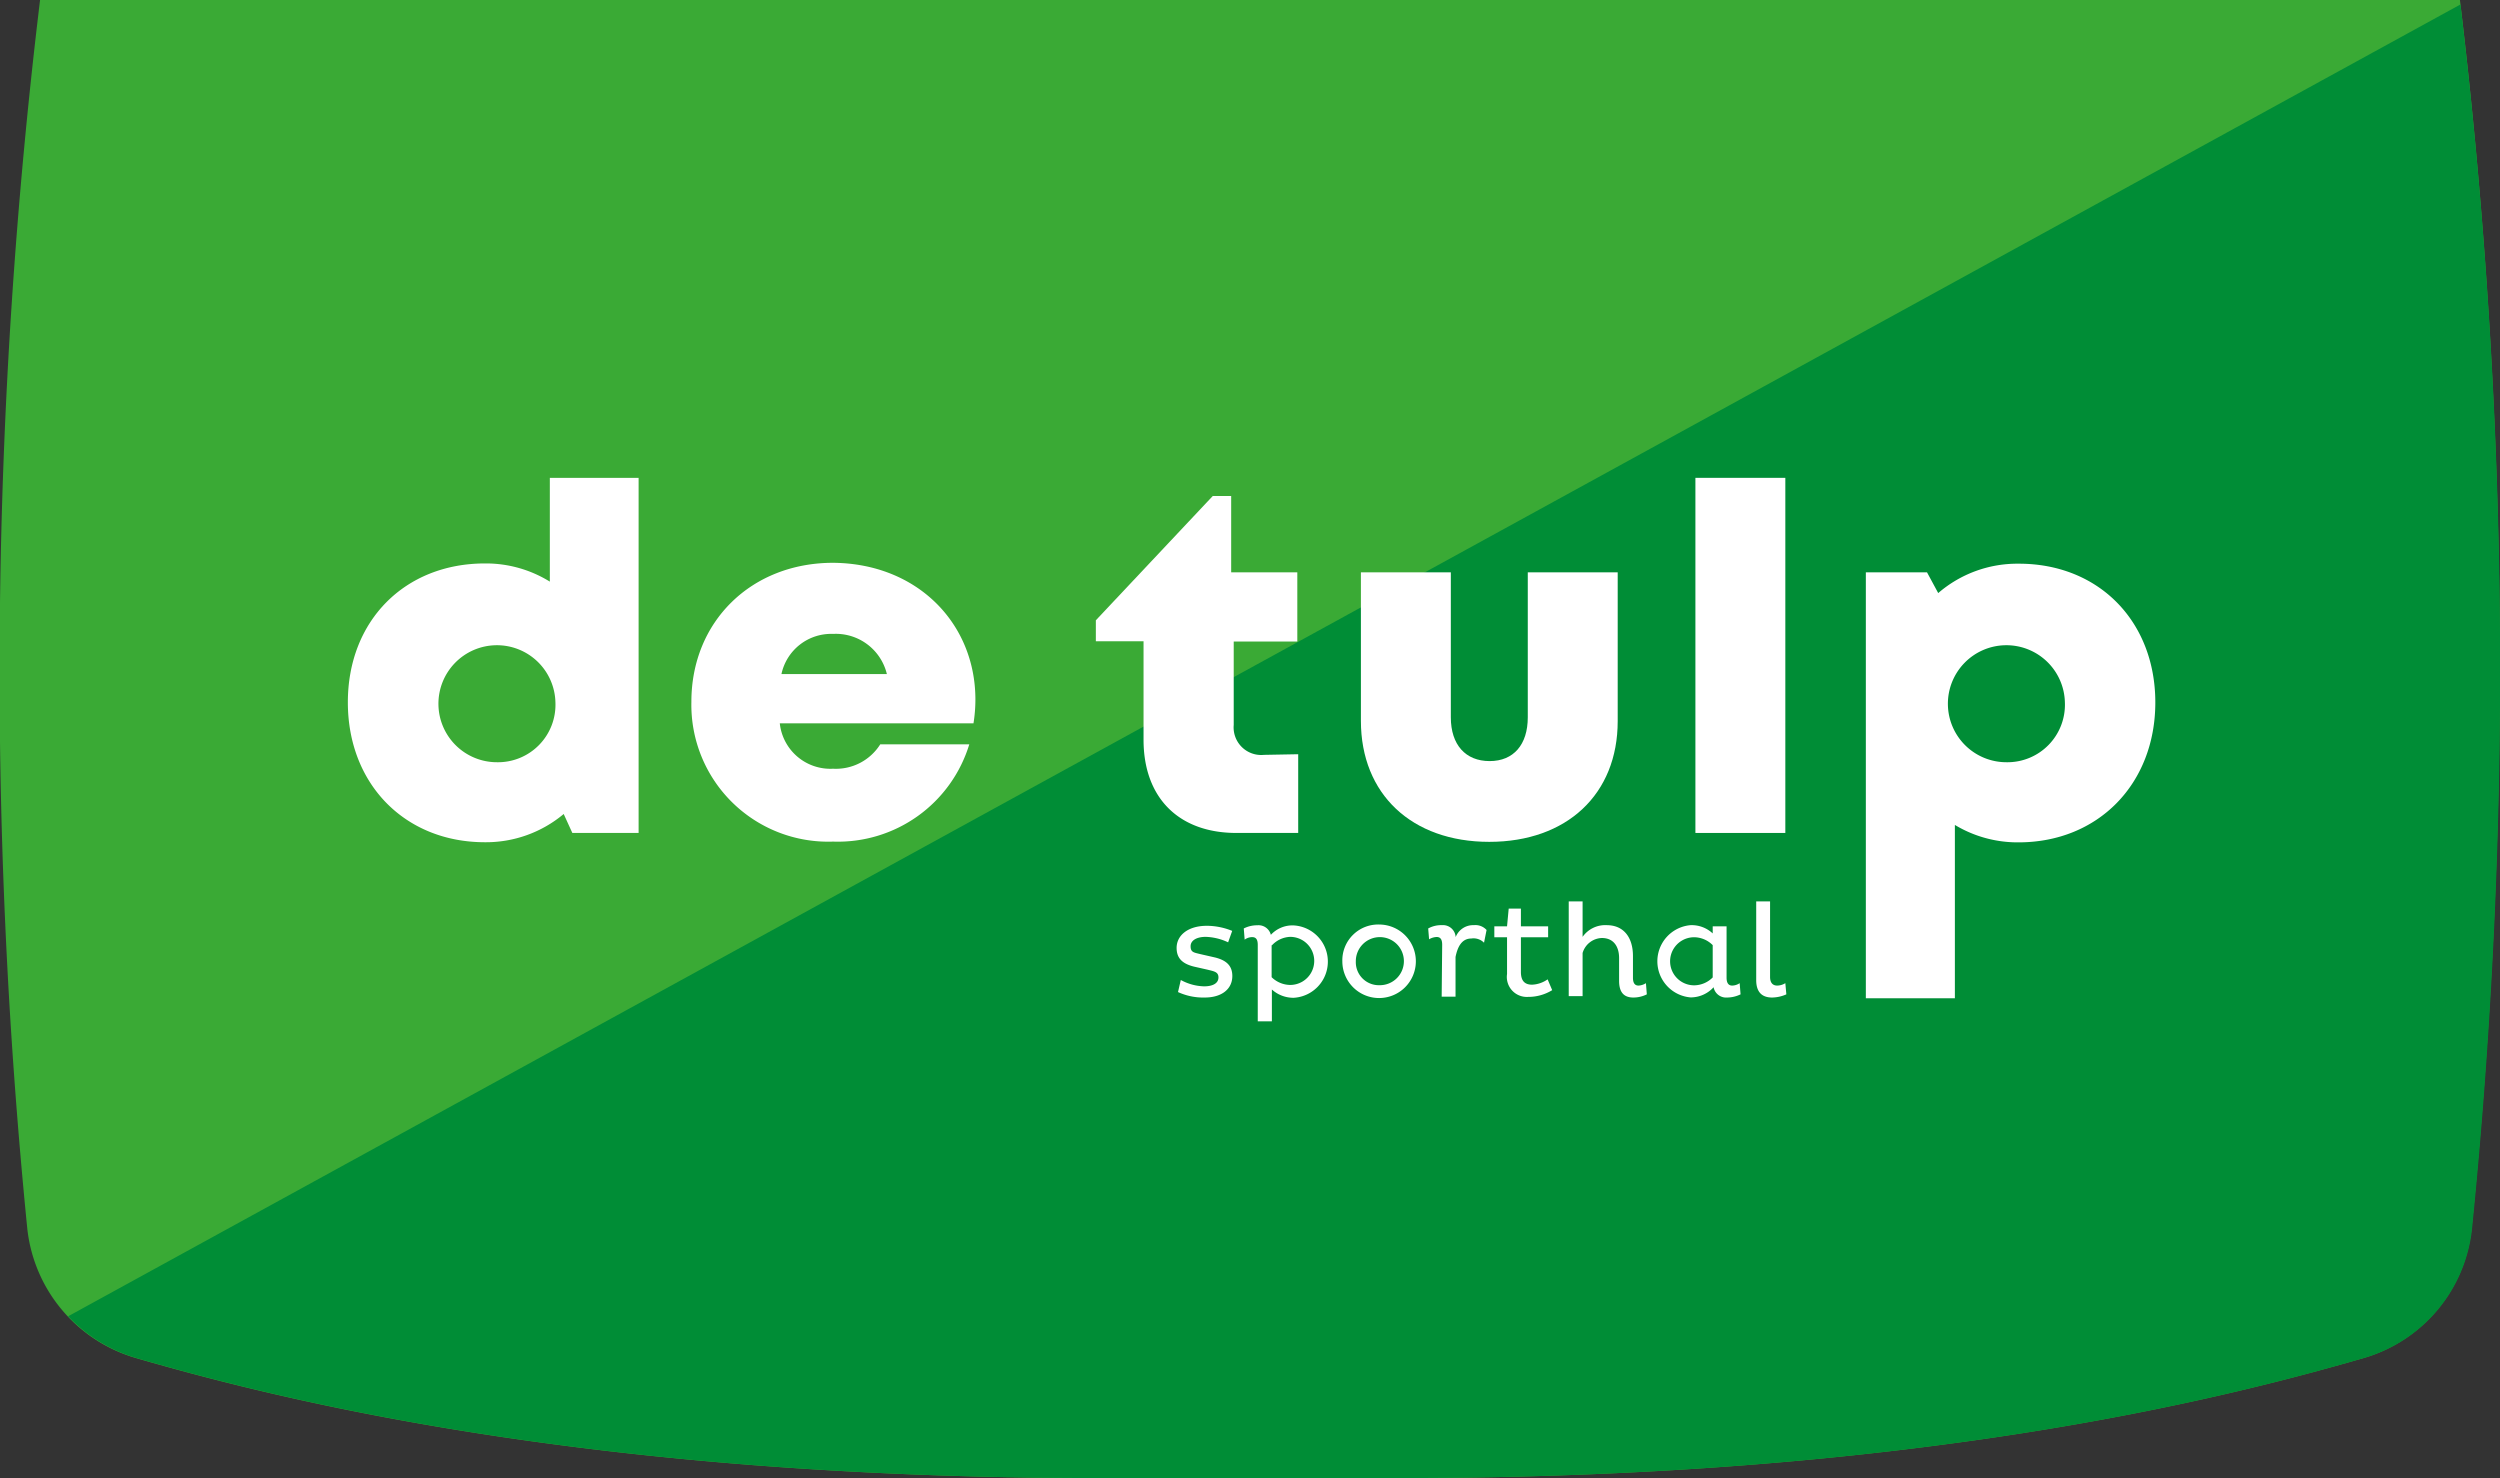 <svg id="Laag_1" data-name="Laag 1" xmlns="http://www.w3.org/2000/svg" viewBox="0 0 196.56 116.21"><rect x="0" y="0" width="196.56" height="116.21" fill="#333333" stroke="none"/><defs><style>.cls-1{fill:#3aaa35;}.cls-2{fill:#008d36;}.cls-3{fill:#fff;}</style></defs><title>De tulp_Logo</title><path class="cls-1" d="M193.41,0H3.15a440.38,440.38,0,0,0-1,96.64,11.93,11.93,0,0,0,8.59,10.15c11.28,3.26,35.53,9.42,75.67,9.42h23.66c40.25,0,64.53-6.19,75.77-9.44a11.87,11.87,0,0,0,8.48-10.13A440.18,440.18,0,0,0,193.41,0Z"/><path class="cls-2" d="M5.36,103.49a12,12,0,0,0,5.42,3.3c11.28,3.26,35.53,9.42,75.67,9.42h23.66c40.25,0,64.53-6.19,75.77-9.44a11.87,11.87,0,0,0,8.48-10.13A439.47,439.47,0,0,0,193.45.35Z"/><path class="cls-3" d="M50.21,37.57V65.49H45L44.32,64a9.52,9.52,0,0,1-6.19,2.22c-6.3,0-10.78-4.58-10.78-11S31.83,44.3,38.13,44.3a9.54,9.54,0,0,1,5.1,1.43V37.57ZM43.67,55.23a4.6,4.6,0,1,0-4.59,4.7A4.52,4.52,0,0,0,43.67,55.23Z"/><path class="cls-3" d="M76.69,55a11.88,11.88,0,0,1-.15,1.87H61.31a4,4,0,0,0,4.19,3.57,4.12,4.12,0,0,0,3.71-1.92h7A10.8,10.8,0,0,1,65.5,66.17a10.76,10.76,0,0,1-11.14-11c0-6.29,4.7-10.92,11.14-10.92C72.11,44.3,76.69,49,76.69,55ZM61.44,53h8.29a4.13,4.13,0,0,0-4.23-3.16A4,4,0,0,0,61.44,53Z"/><path class="cls-3" d="M102.07,59.3v6.19H97.21c-4.54,0-7.3-2.77-7.3-7.33V50.42H86.16V48.77L95.35,39H96.8v6H102v5.44H97V57a2.17,2.17,0,0,0,2.38,2.35Z"/><path class="cls-3" d="M107,56.68V45h7.07v11.4c0,2.16,1.16,3.44,3.05,3.44s3-1.3,3-3.44V45h7.07v11.7c0,5.75-4,9.49-10.1,9.49S107,62.43,107,56.68Z"/><path class="cls-3" d="M133.3,37.57h7.07V65.49H133.3Z"/><path class="cls-3" d="M169.46,55.23c0,6.4-4.49,11-10.76,11a9.56,9.56,0,0,1-5-1.37V78.49h-7V45h4.81l.88,1.63a9.51,9.51,0,0,1,6.3-2.31C165,44.3,169.46,48.84,169.46,55.23Zm-7.11,0a4.6,4.6,0,1,0-4.59,4.7A4.52,4.52,0,0,0,162.35,55.23Z"/><path class="cls-3" d="M96.56,74.09a4.39,4.39,0,0,0-1.77-.43c-.67,0-1.18.26-1.18.74s.26.49.78.62l1.14.26c.92.23,1.36.67,1.36,1.46,0,1-.8,1.69-2.18,1.69A4.73,4.73,0,0,1,92.62,78l.22-.95a4,4,0,0,0,1.83.5c.72,0,1.13-.26,1.13-.7s-.35-.48-.86-.61L93.88,76c-.89-.22-1.37-.64-1.37-1.47,0-1,.91-1.74,2.37-1.74a5.31,5.31,0,0,1,2,.4Z"/><path class="cls-3" d="M98.89,80.3v-6c0-.38-.1-.62-.44-.62a1,1,0,0,0-.59.2L97.79,73a2.29,2.29,0,0,1,1.06-.25,1,1,0,0,1,1.07.75,2.31,2.31,0,0,1,1.8-.74,2.85,2.85,0,0,1,0,5.69A2.53,2.53,0,0,1,100,77.8v2.5Zm1.09-6v2.53a2.12,2.12,0,0,0,1.46.61,1.89,1.89,0,0,0,0-3.78A2.06,2.06,0,0,0,100,74.33Z"/><path class="cls-3" d="M108.47,72.69a2.89,2.89,0,1,1-2.93,2.9A2.82,2.82,0,0,1,108.47,72.69Zm0,4.77a1.89,1.89,0,1,0-1.87-1.87A1.81,1.81,0,0,0,108.47,77.46Z"/><path class="cls-3" d="M113.39,74.29c0-.38-.1-.62-.44-.62a1.28,1.28,0,0,0-.59.18l-.07-.85a2.08,2.08,0,0,1,1.07-.26,1,1,0,0,1,1.09.94,1.47,1.47,0,0,1,1.43-.94,1.18,1.18,0,0,1,1,.38l-.2,1a1.16,1.16,0,0,0-1-.33c-.78,0-1.09.71-1.24,1.45v3.12h-1.09Z"/><path class="cls-3" d="M119.58,71.44v1.39h2.14v.86h-2.14v2.73c0,.72.32,1,.88,1a2.29,2.29,0,0,0,1.22-.42l.36.85a3.58,3.58,0,0,1-1.9.53,1.57,1.57,0,0,1-1.65-1.8V73.69h-1v-.86h1l.13-1.39Z"/><path class="cls-3" d="M124.43,70.87v2.79a2.17,2.17,0,0,1,1.89-.92c1.42,0,2.07,1.06,2.07,2.42v1.71c0,.37.11.62.44.62a1.17,1.17,0,0,0,.58-.19l.07.88a2.36,2.36,0,0,1-1.06.25c-.74,0-1.12-.41-1.12-1.31V75.33c0-.93-.45-1.58-1.35-1.58a1.63,1.63,0,0,0-1.52,1.18v3.39h-1.09V70.87Z"/><path class="cls-3" d="M135.75,76.87c0,.37.12.62.44.62a1.09,1.09,0,0,0,.59-.19l.07.88a2.47,2.47,0,0,1-1.06.25,1,1,0,0,1-1.06-.81,2.44,2.44,0,0,1-1.81.8,2.85,2.85,0,0,1,0-5.68,2.42,2.42,0,0,1,1.74.65v-.56h1.09Zm-1.09-2.56a2.09,2.09,0,0,0-1.46-.62,1.89,1.89,0,0,0,0,3.78,2.08,2.08,0,0,0,1.46-.62Z"/><path class="cls-3" d="M139.17,70.87v5.94c0,.46.21.68.56.68a1.23,1.23,0,0,0,.64-.19l.08.88a2.86,2.86,0,0,1-1.12.25c-.75,0-1.25-.38-1.25-1.37V70.87Z"/></svg>